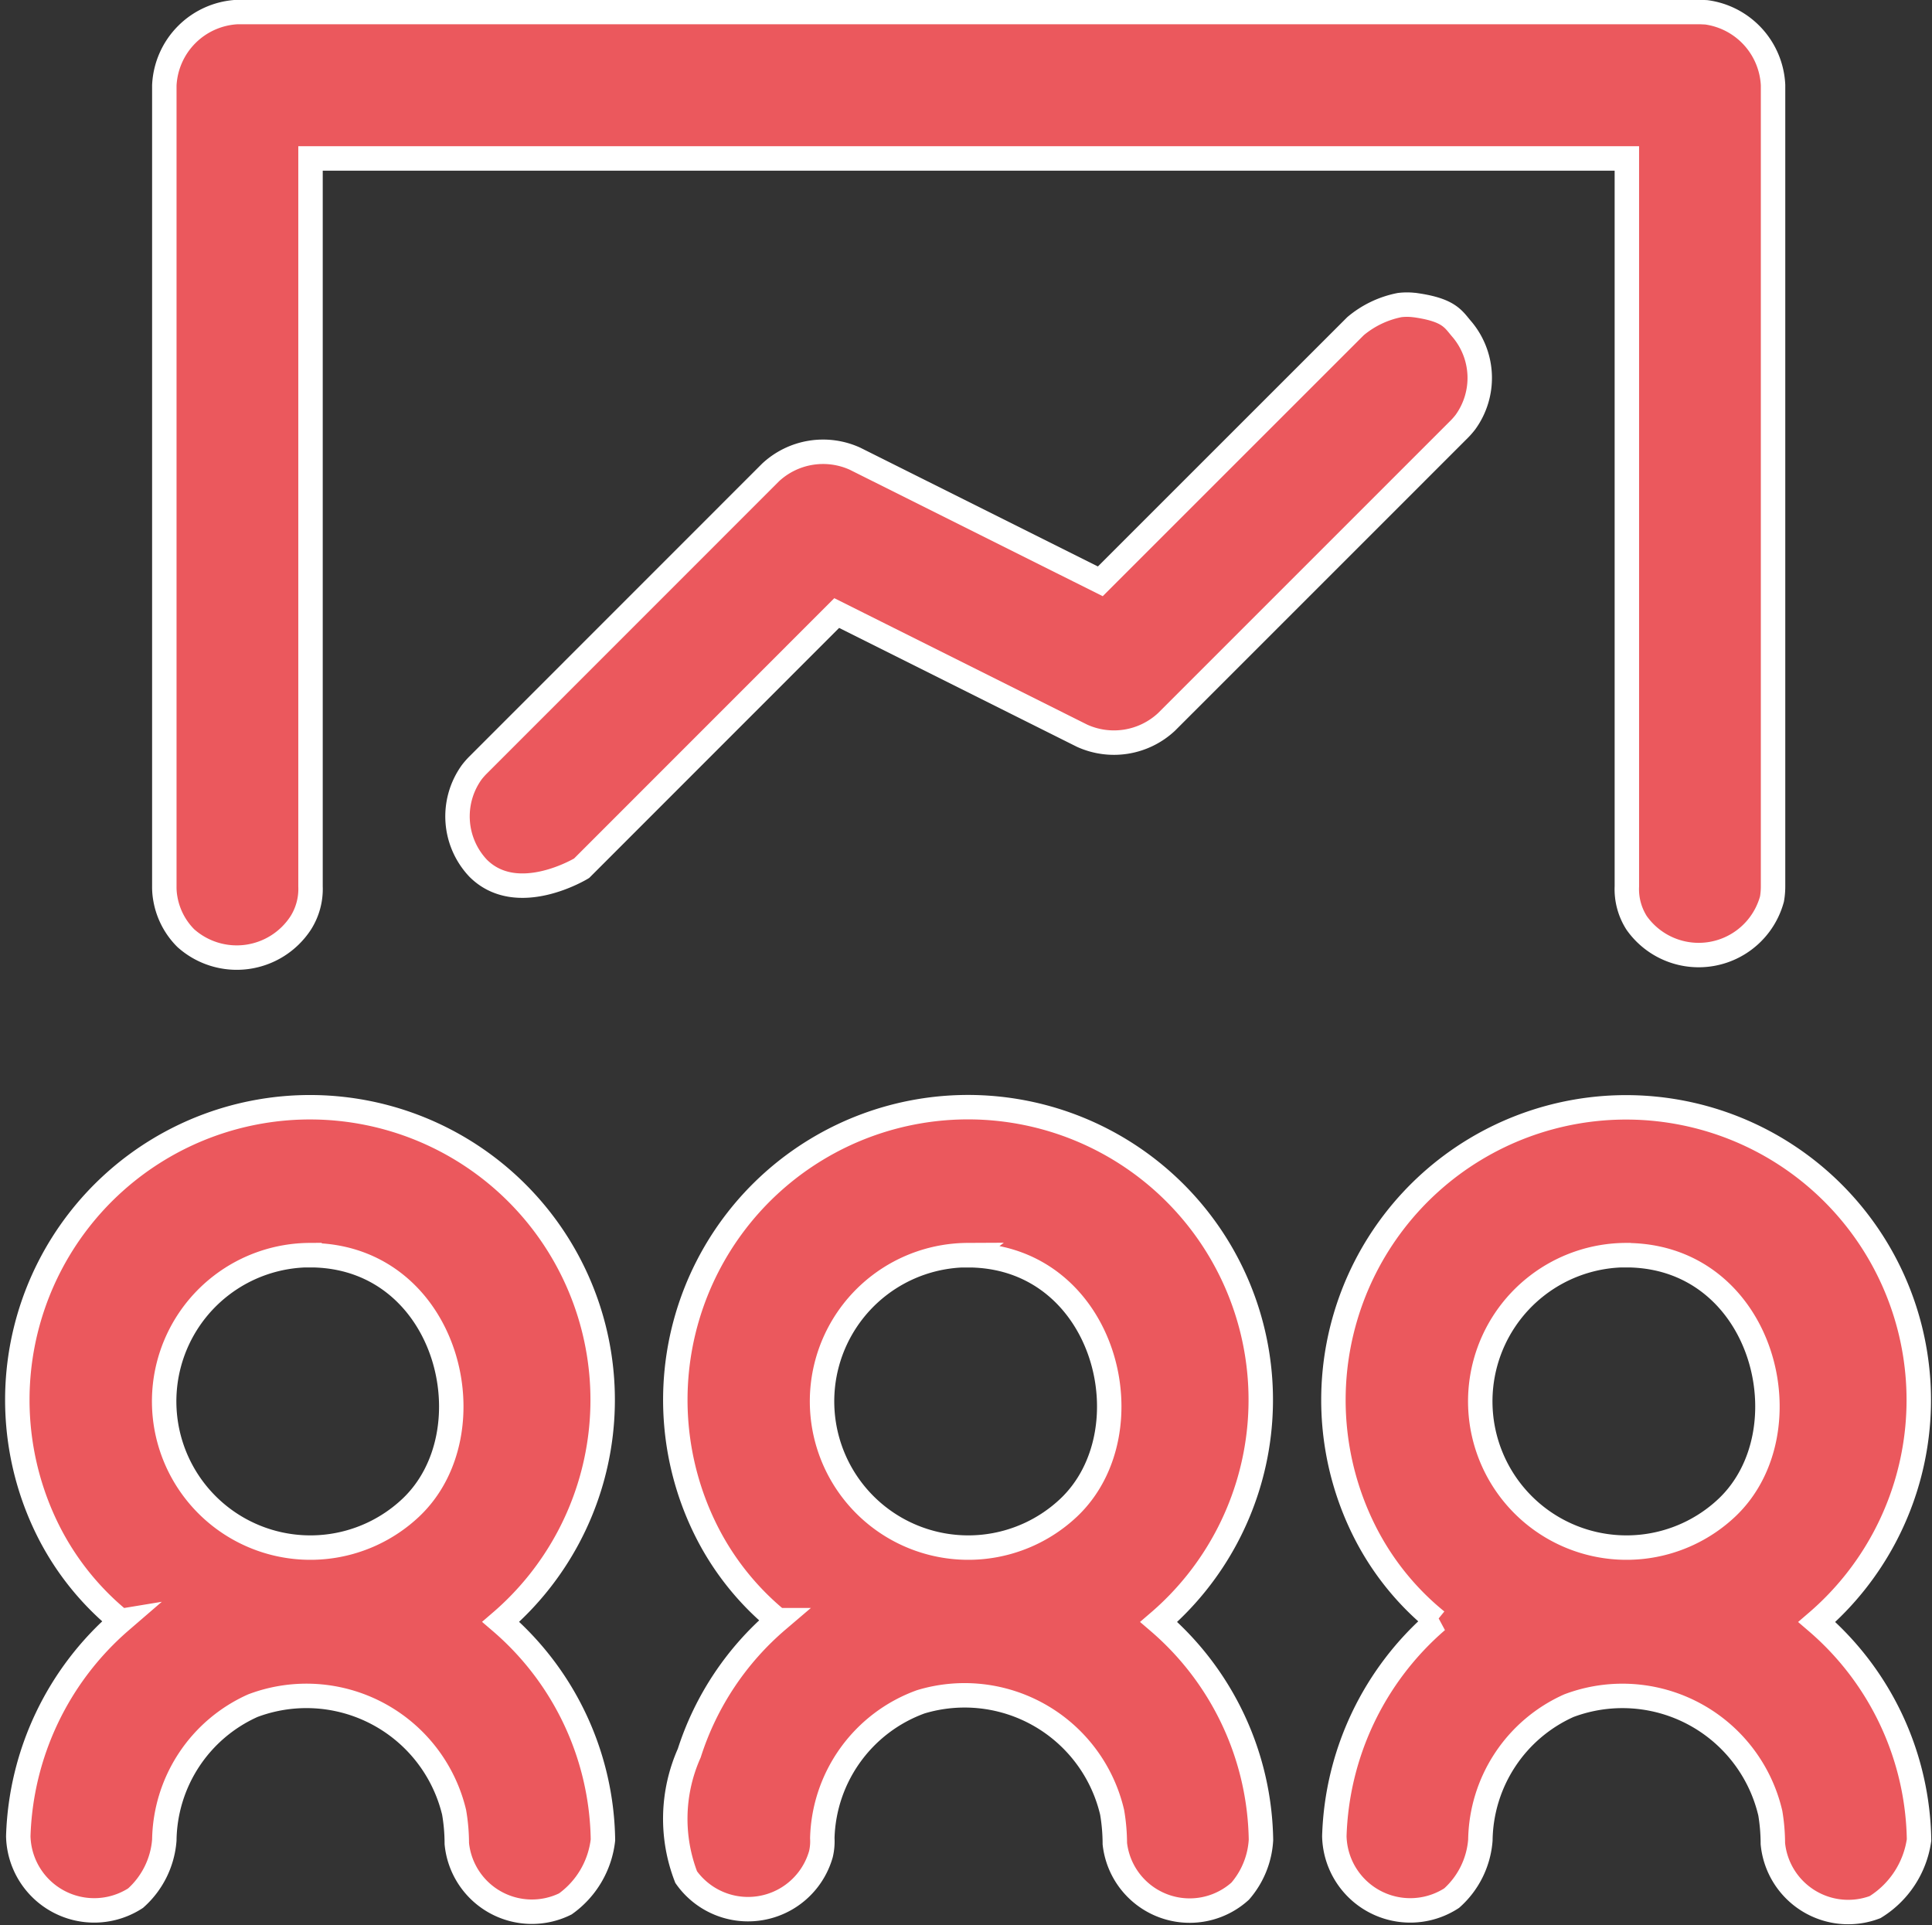 <?xml version="1.0" encoding="utf-8"?>
<svg xmlns="http://www.w3.org/2000/svg" width="39.528" height="39.391" viewBox="0 0 39.528 39.391">
  <rect x="0" y="0" width="39.528" height="39.391" fill="#333333" stroke="none"/>
  <path id="training-sessions" d="M151.532,85.5a5.6,5.6,0,0,1-1.49-1.864,5.988,5.988,0,1,1,9.269,1.885,6,6,0,0,1,2.091,4.461,1.934,1.934,0,0,1-.9,1.373,1.549,1.549,0,0,1-2.091-1.3,3.836,3.836,0,0,0-.052-.622,3.107,3.107,0,0,0-4.121-2.2,3.06,3.06,0,0,0-1.811,2.749,1.771,1.771,0,0,1-.588,1.189,1.554,1.554,0,0,1-2.4-1.266,6.06,6.06,0,0,1,2.1-4.407Zm-26.925,0a5.631,5.631,0,0,1-1.492-1.866,5.988,5.988,0,1,1,9.27,1.884,5.991,5.991,0,0,1,2.09,4.462,1.866,1.866,0,0,1-.769,1.309,1.544,1.544,0,0,1-2.221-1.234,3.785,3.785,0,0,0-.055-.64,3.107,3.107,0,0,0-4.118-2.182,3.06,3.06,0,0,0-1.811,2.749,1.771,1.771,0,0,1-.588,1.189,1.554,1.554,0,0,1-2.4-1.266,6.061,6.061,0,0,1,2.1-4.406Zm13.443-.016a5.618,5.618,0,0,1-1.472-1.849,5.989,5.989,0,1,1,9.269,1.885,6,6,0,0,1,2.091,4.461,1.755,1.755,0,0,1-.425,1.047,1.541,1.541,0,0,1-2.565-.972,3.877,3.877,0,0,0-.055-.64,3.1,3.1,0,0,0-3.915-2.262,3.055,3.055,0,0,0-2.015,2.79,1.142,1.142,0,0,1-.028.326,1.55,1.55,0,0,1-2.757.471,3.3,3.3,0,0,1,.063-2.537,5.957,5.957,0,0,1,1.81-2.72Zm3.885-7.469A2.992,2.992,0,1,0,144,83.186c1.653-1.557.775-5.107-1.991-5.168h-.078Zm-13.463,0a2.992,2.992,0,1,0,2.069,5.17c1.647-1.551.775-5.107-1.991-5.168h-.078Zm26.926,0a2.992,2.992,0,1,0,2.07,5.17c1.651-1.557.773-5.107-1.992-5.168H155.4ZM128.492,55.577V70.47a1.3,1.3,0,0,1-.2.748,1.563,1.563,0,0,1-2.353.31,1.5,1.5,0,0,1-.416-.8,1.343,1.343,0,0,1-.022-.259V54.081a1.576,1.576,0,0,1,1.5-1.5h29.918l.13.006a1.579,1.579,0,0,1,1.366,1.49V70.47a1.49,1.49,0,0,1-.022.259,1.554,1.554,0,0,1-2.769.489,1.284,1.284,0,0,1-.2-.748V55.577Zm22.592,3c.72.1.788.292.975.506a1.543,1.543,0,0,1,.064,1.886,1.5,1.5,0,0,1-.135.154l-5.984,5.984a1.577,1.577,0,0,1-1.726.281l-5.02-2.51L134.038,70.1s-1.312.8-2.115,0a1.544,1.544,0,0,1-.135-1.961,1.47,1.47,0,0,1,.135-.154L137.906,62a1.577,1.577,0,0,1,1.726-.28l5.019,2.509,5.222-5.221a2,2,0,0,1,.9-.431,1.244,1.244,0,0,1,.305,0Z" transform="translate(-122.139 -52.335)" fill="#eb585d" stroke="#fff" stroke-width="0.5"/>
</svg>
